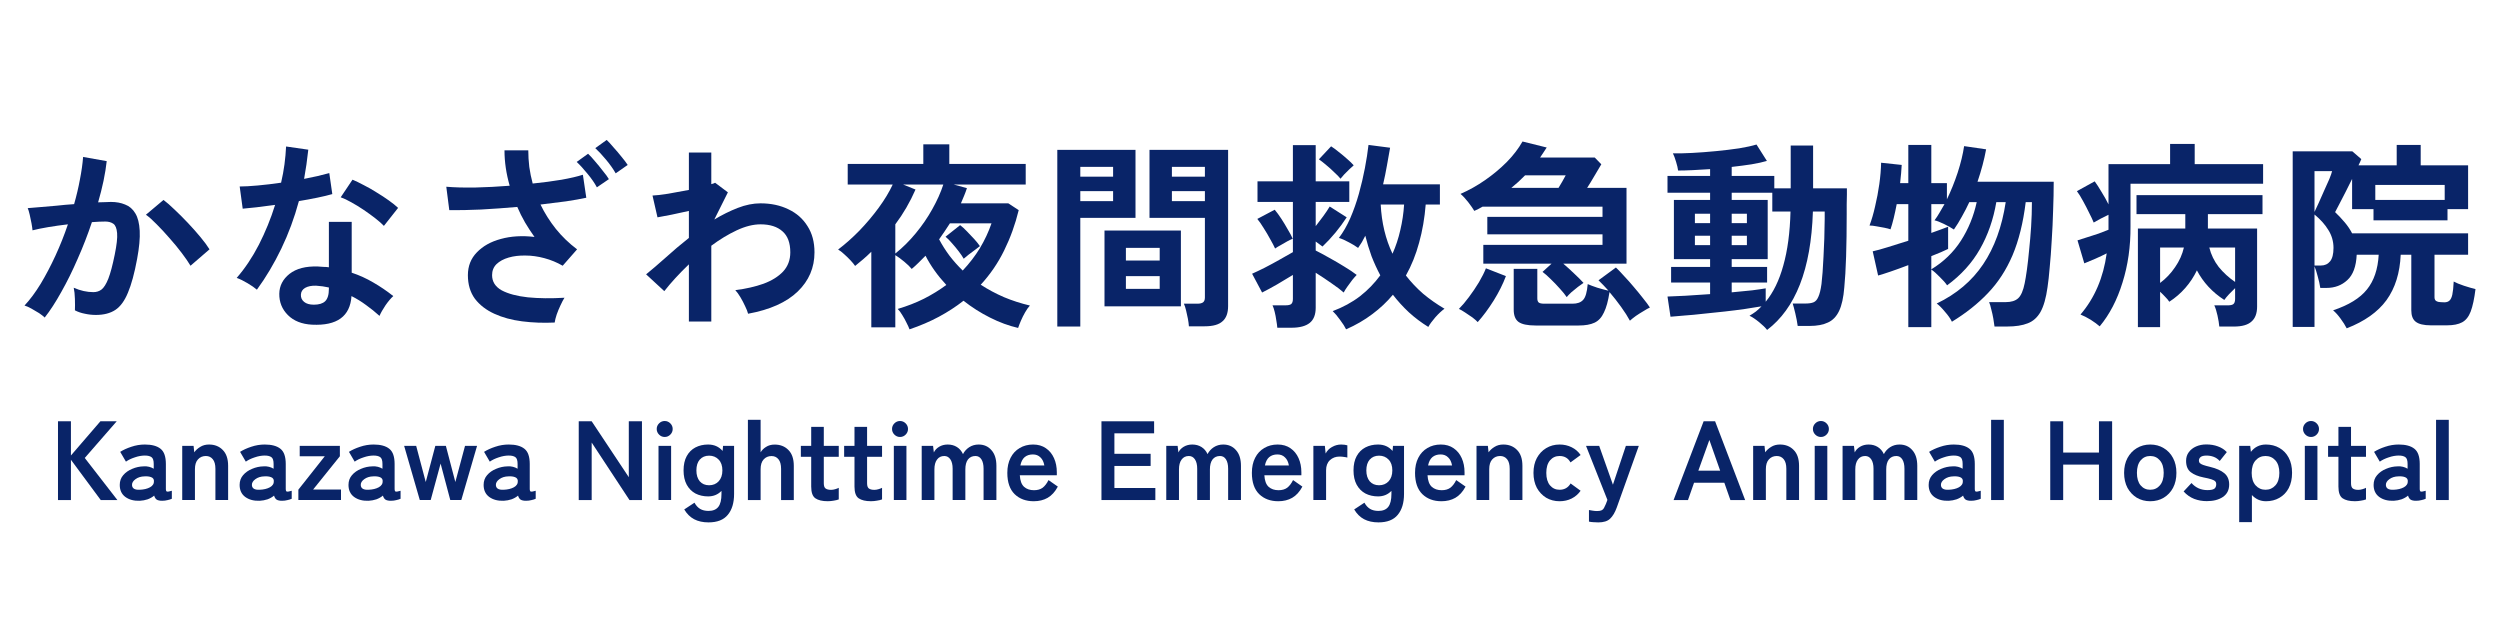<svg width="200" height="50" viewBox="0 0 200 50" fill="none" xmlns="http://www.w3.org/2000/svg">
<path d="M187.736 26.266C187.619 26.031 187.453 25.77 187.24 25.482C187.037 25.204 186.84 24.986 186.648 24.826C187.896 24.41 188.797 23.855 189.352 23.162C189.917 22.468 190.232 21.54 190.296 20.378H188.536C188.493 21.316 188.243 21.994 187.784 22.41C187.336 22.826 186.781 23.034 186.12 23.034H185.624C185.581 22.746 185.512 22.436 185.416 22.106C185.331 21.775 185.245 21.508 185.16 21.306V26.154H183.416V12.106H188.184L188.904 12.73C188.872 12.794 188.84 12.868 188.808 12.954C188.776 13.028 188.733 13.119 188.68 13.226H191.736V11.594H193.656V13.226H197.448V16.73H195.8V17.626H189.88V16.73H188.168V14.314C187.997 14.655 187.821 15.007 187.64 15.37C187.459 15.722 187.293 16.042 187.144 16.33C186.995 16.607 186.883 16.82 186.808 16.97C187.085 17.236 187.341 17.508 187.576 17.786C187.811 18.063 188.008 18.356 188.168 18.666H197.448V20.378H194.76V23.786C194.76 23.967 194.835 24.079 194.984 24.122C195.005 24.143 195.085 24.159 195.224 24.17C195.373 24.18 195.48 24.186 195.544 24.186C195.715 24.186 195.848 24.143 195.944 24.058C196.051 23.972 196.131 23.812 196.184 23.578C196.237 23.332 196.275 22.98 196.296 22.522C196.488 22.628 196.76 22.74 197.112 22.858C197.475 22.975 197.784 23.066 198.04 23.13C197.944 23.898 197.816 24.495 197.656 24.922C197.496 25.338 197.267 25.626 196.968 25.786C196.669 25.946 196.269 26.026 195.768 26.026H194.456C193.901 26.026 193.501 25.93 193.256 25.738C193.021 25.556 192.904 25.252 192.904 24.826V20.378H192.056C191.992 21.839 191.613 23.05 190.92 24.01C190.227 24.959 189.165 25.711 187.736 26.266ZM190.024 15.994H195.576V14.794H190.024V15.994ZM185.16 21.242H185.672C185.981 21.242 186.227 21.13 186.408 20.906C186.589 20.682 186.68 20.324 186.68 19.834C186.68 19.311 186.541 18.831 186.264 18.394C185.997 17.956 185.629 17.546 185.16 17.162V21.242ZM185.16 16.954C185.245 16.772 185.357 16.532 185.496 16.234C185.635 15.924 185.779 15.599 185.928 15.258C186.088 14.916 186.227 14.607 186.344 14.33C186.461 14.042 186.536 13.828 186.568 13.69H185.16V16.954Z" fill="#092468"/>
<path d="M171.032 26.172V18.284H174.824V17.132H170.92V15.612H181V17.132H176.632V18.284H180.568V24.524C180.568 25.068 180.419 25.468 180.12 25.724C179.832 25.99 179.363 26.124 178.712 26.124H177.544C177.523 25.878 177.475 25.585 177.4 25.244C177.326 24.902 177.24 24.63 177.144 24.428H178.216C178.43 24.428 178.579 24.396 178.664 24.332C178.76 24.257 178.808 24.118 178.808 23.916V23.052C178.659 23.19 178.499 23.35 178.328 23.532C178.158 23.713 178.03 23.868 177.944 23.996C176.984 23.377 176.254 22.588 175.752 21.628C175.507 22.14 175.198 22.609 174.824 23.036C174.451 23.462 174.024 23.83 173.544 24.14C173.47 24.022 173.363 23.894 173.224 23.756C173.086 23.606 172.947 23.468 172.808 23.34V26.172H171.032ZM167.976 26.108C167.795 25.948 167.555 25.772 167.256 25.58C166.958 25.398 166.686 25.26 166.44 25.164C167.571 23.841 168.27 22.209 168.536 20.268C168.27 20.406 167.966 20.55 167.624 20.7C167.283 20.849 166.99 20.972 166.744 21.068L166.2 19.228C166.392 19.164 166.643 19.084 166.952 18.988C167.262 18.892 167.576 18.79 167.896 18.684C168.216 18.566 168.478 18.465 168.68 18.38V17.18C168.478 17.276 168.264 17.382 168.04 17.5C167.816 17.617 167.635 17.718 167.496 17.804C167.411 17.59 167.288 17.329 167.128 17.02C166.979 16.71 166.819 16.401 166.648 16.092C166.478 15.772 166.312 15.505 166.152 15.292L167.576 14.508C167.726 14.71 167.902 14.982 168.104 15.324C168.318 15.665 168.51 16.006 168.68 16.348V13.132H173.608V11.516H175.576V13.132H181.048V14.7H170.44V18.108C170.451 19.718 170.238 21.217 169.8 22.604C169.374 23.99 168.766 25.158 167.976 26.108ZM178.808 22.556V19.804H176.744C176.883 20.369 177.134 20.886 177.496 21.356C177.87 21.814 178.307 22.214 178.808 22.556ZM172.808 22.636C173.278 22.284 173.678 21.862 174.008 21.372C174.35 20.881 174.584 20.358 174.712 19.804H172.808V22.636Z" fill="#092468"/>
<path d="M152.665 26.17V21.21C152.163 21.402 151.694 21.572 151.257 21.722C150.819 21.871 150.483 21.978 150.249 22.042L149.817 20.106C150.115 20.042 150.521 19.93 151.033 19.77C151.555 19.61 152.099 19.439 152.665 19.258V16.33H151.737C151.662 16.724 151.582 17.098 151.497 17.45C151.411 17.802 151.326 18.1 151.241 18.346C151.123 18.303 150.958 18.26 150.745 18.218C150.542 18.175 150.334 18.138 150.121 18.106C149.907 18.063 149.721 18.042 149.561 18.042C149.731 17.594 149.881 17.082 150.009 16.506C150.147 15.93 150.259 15.338 150.345 14.73C150.43 14.122 150.478 13.551 150.489 13.018L152.137 13.194C152.126 13.386 152.11 13.61 152.089 13.866C152.067 14.111 152.041 14.372 152.009 14.65H152.665V11.594H154.505V14.65H155.753V15.946C156.083 15.263 156.371 14.548 156.617 13.802C156.862 13.044 157.033 12.34 157.129 11.69L158.889 11.946C158.739 12.767 158.51 13.631 158.201 14.538H164.297C164.297 15.263 164.281 16.031 164.249 16.842C164.227 17.652 164.19 18.452 164.137 19.242C164.094 20.02 164.041 20.735 163.977 21.386C163.923 22.036 163.865 22.57 163.801 22.986C163.683 23.839 163.497 24.495 163.241 24.954C162.985 25.402 162.643 25.706 162.217 25.866C161.79 26.036 161.241 26.122 160.569 26.122H159.561C159.539 25.94 159.507 25.727 159.465 25.482C159.422 25.236 159.369 24.996 159.305 24.762C159.251 24.516 159.193 24.319 159.129 24.17H160.457C160.894 24.17 161.225 24.068 161.449 23.866C161.683 23.652 161.859 23.247 161.977 22.65C162.03 22.394 162.089 22.036 162.153 21.578C162.217 21.119 162.275 20.596 162.329 20.01C162.393 19.412 162.446 18.788 162.489 18.138C162.531 17.476 162.553 16.82 162.553 16.17H162.057C161.854 17.823 161.502 19.242 161.001 20.426C160.499 21.599 159.843 22.607 159.033 23.45C158.233 24.292 157.273 25.055 156.153 25.738C156.035 25.492 155.849 25.226 155.593 24.938C155.347 24.639 155.129 24.42 154.937 24.282C156.515 23.524 157.753 22.479 158.649 21.146C159.555 19.802 160.158 18.143 160.457 16.17H159.705C159.47 17.556 159.033 18.81 158.393 19.93C157.763 21.039 156.889 22.004 155.769 22.826C155.63 22.623 155.433 22.399 155.177 22.154C154.931 21.898 154.707 21.7 154.505 21.562V26.17H152.665ZM154.505 21.546C155.486 20.948 156.275 20.186 156.873 19.258C157.47 18.33 157.891 17.3 158.137 16.17H157.545C157.363 16.564 157.166 16.948 156.953 17.322C156.75 17.695 156.537 18.042 156.313 18.362C156.089 18.212 155.822 18.063 155.513 17.914C155.203 17.764 154.953 17.668 154.761 17.626C154.899 17.444 155.033 17.242 155.161 17.018C155.299 16.794 155.433 16.564 155.561 16.33H154.505V18.634C154.803 18.527 155.07 18.431 155.305 18.346C155.539 18.26 155.721 18.191 155.849 18.138V19.914C155.529 20.074 155.081 20.266 154.505 20.49V21.546Z" fill="#092468"/>
<path d="M141.368 26.395C141.23 26.213 141.016 26.005 140.728 25.77C140.44 25.536 140.184 25.365 139.96 25.259C140.142 25.152 140.312 25.04 140.472 24.922C140.632 24.794 140.782 24.656 140.92 24.506C140.558 24.57 140.12 24.64 139.608 24.715C139.096 24.789 138.552 24.858 137.976 24.922C137.4 24.986 136.835 25.045 136.28 25.099C135.726 25.163 135.219 25.21 134.76 25.242C134.302 25.285 133.928 25.317 133.64 25.338L133.4 23.723C133.752 23.712 134.232 23.691 134.84 23.659C135.459 23.616 136.115 23.573 136.808 23.53V22.602H133.688V21.355H136.808V20.73H133.912V15.995H136.808V15.418H133.4V14.075H136.808V13.53C136.328 13.562 135.864 13.589 135.416 13.611C134.979 13.632 134.59 13.643 134.248 13.643C134.227 13.461 134.174 13.232 134.088 12.954C134.003 12.666 133.918 12.437 133.832 12.267C134.248 12.277 134.76 12.267 135.368 12.235C135.976 12.203 136.611 12.155 137.272 12.091C137.934 12.027 138.552 11.952 139.128 11.867C139.704 11.771 140.168 11.669 140.52 11.562L141.352 12.874C141.032 12.97 140.622 13.061 140.12 13.146C139.63 13.221 139.102 13.29 138.536 13.354V14.075H141.944V15.066H143.256V11.643H145.048V15.066H147.752C147.752 15.152 147.752 15.317 147.752 15.562C147.752 15.808 147.747 16.075 147.736 16.363C147.736 16.651 147.736 16.907 147.736 17.131C147.736 18.389 147.72 19.52 147.688 20.523C147.656 21.525 147.608 22.346 147.544 22.986C147.48 23.797 147.342 24.427 147.128 24.875C146.915 25.323 146.616 25.632 146.232 25.802C145.848 25.984 145.363 26.075 144.776 26.075H143.816C143.774 25.765 143.71 25.429 143.624 25.067C143.539 24.715 143.47 24.453 143.416 24.282H144.44C144.707 24.282 144.92 24.25 145.08 24.186C145.24 24.122 145.368 23.979 145.464 23.755C145.571 23.53 145.656 23.184 145.72 22.715C145.784 22.181 145.838 21.456 145.88 20.538C145.934 19.61 145.966 18.602 145.976 17.515V16.922H145.032C144.958 19.237 144.611 21.184 143.992 22.762C143.374 24.331 142.499 25.541 141.368 26.395ZM141.256 24.139C141.864 23.402 142.334 22.437 142.664 21.242C143.006 20.037 143.198 18.597 143.24 16.922H141.784V15.418H138.536V15.995H141.416V20.73H138.536V21.355H141.368V22.602H138.536V23.387C139.134 23.333 139.678 23.28 140.168 23.227C140.659 23.163 141.022 23.109 141.256 23.067V24.139ZM135.592 19.61H136.808V18.858H135.592V19.61ZM138.536 19.61H139.752V18.858H138.536V19.61ZM135.592 17.851H136.808V17.099H135.592V17.851ZM138.536 17.851H139.752V17.099H138.536V17.851Z" fill="#092468"/>
<path d="M125.337 23.768C125.209 23.576 125.028 23.352 124.793 23.096C124.558 22.83 124.313 22.574 124.057 22.328C123.812 22.083 123.593 21.891 123.401 21.752L124.121 21.096H118.665V19.592H128.201V18.744H118.985V17.352H128.201V16.536H118.601C118.494 16.59 118.388 16.648 118.281 16.712C118.174 16.766 118.062 16.819 117.945 16.872C117.838 16.691 117.678 16.462 117.465 16.184C117.252 15.907 117.044 15.683 116.841 15.512C117.524 15.214 118.18 14.846 118.809 14.408C119.438 13.971 120.014 13.491 120.537 12.968C121.06 12.435 121.481 11.886 121.801 11.32L123.737 11.8C123.652 11.939 123.561 12.078 123.465 12.216C123.38 12.344 123.294 12.472 123.209 12.6H127.577L128.105 13.144C127.945 13.422 127.758 13.736 127.545 14.088C127.342 14.44 127.15 14.755 126.969 15.032H130.121V21.096H125.065C125.342 21.331 125.63 21.592 125.929 21.88C126.238 22.168 126.489 22.419 126.681 22.632C126.564 22.707 126.414 22.814 126.233 22.952C126.052 23.091 125.876 23.235 125.705 23.384C125.545 23.534 125.422 23.662 125.337 23.768ZM122.841 26.04C122.201 26.04 121.748 25.944 121.481 25.752C121.225 25.56 121.097 25.235 121.097 24.776V21.512H122.985V23.864C122.985 24.024 123.022 24.136 123.097 24.2C123.172 24.264 123.326 24.296 123.561 24.296H125.801C126.185 24.296 126.468 24.195 126.649 23.992C126.841 23.79 126.964 23.368 127.017 22.728C127.209 22.814 127.465 22.91 127.785 23.016C128.105 23.112 128.404 23.192 128.681 23.256C128.542 23.096 128.404 22.947 128.265 22.808C128.126 22.659 127.998 22.531 127.881 22.424L129.273 21.4C129.476 21.592 129.7 21.827 129.945 22.104C130.201 22.371 130.457 22.659 130.713 22.968C130.969 23.267 131.209 23.56 131.433 23.848C131.668 24.136 131.854 24.387 131.993 24.6C131.854 24.664 131.684 24.76 131.481 24.888C131.278 25.006 131.076 25.134 130.873 25.272C130.681 25.411 130.521 25.539 130.393 25.656C130.222 25.336 129.988 24.968 129.689 24.552C129.39 24.136 129.081 23.742 128.761 23.368C128.654 24.072 128.505 24.616 128.313 25C128.132 25.395 127.881 25.667 127.561 25.816C127.241 25.966 126.82 26.04 126.297 26.04H122.841ZM118.217 25.768C118.132 25.672 117.993 25.55 117.801 25.4C117.609 25.262 117.412 25.128 117.209 25C117.017 24.872 116.852 24.776 116.713 24.712C116.969 24.456 117.236 24.142 117.513 23.768C117.801 23.384 118.068 22.99 118.313 22.584C118.558 22.168 118.745 21.795 118.873 21.464L120.473 22.088C120.238 22.718 119.913 23.368 119.497 24.04C119.081 24.702 118.654 25.278 118.217 25.768ZM120.905 15.032H124.681C124.777 14.872 124.878 14.702 124.985 14.52C125.092 14.328 125.182 14.163 125.257 14.024H122.009C121.657 14.387 121.289 14.723 120.905 15.032Z" fill="#092468"/>
<path d="M107.688 26.346C107.592 26.143 107.432 25.892 107.208 25.594C106.995 25.295 106.797 25.06 106.616 24.89C107.437 24.58 108.163 24.186 108.792 23.706C109.421 23.215 109.965 22.655 110.424 22.026C110.157 21.524 109.923 21.012 109.72 20.49C109.528 19.956 109.363 19.412 109.224 18.858C109.139 19.028 109.048 19.199 108.952 19.37C108.856 19.53 108.755 19.684 108.648 19.834C108.445 19.684 108.2 19.535 107.912 19.386C107.624 19.226 107.357 19.108 107.112 19.034C107.453 18.586 107.757 18.058 108.024 17.45C108.291 16.831 108.52 16.18 108.712 15.498C108.904 14.804 109.064 14.122 109.192 13.45C109.32 12.778 109.416 12.159 109.48 11.594L111.208 11.818C111.133 12.276 111.048 12.756 110.952 13.258C110.867 13.748 110.765 14.244 110.648 14.746H115.192V16.362H114.056C113.971 17.439 113.795 18.458 113.528 19.418C113.272 20.367 112.92 21.242 112.472 22.042C112.877 22.564 113.336 23.05 113.848 23.498C114.371 23.935 114.941 24.335 115.56 24.698C115.325 24.868 115.08 25.098 114.824 25.386C114.568 25.684 114.381 25.94 114.264 26.154C113.709 25.812 113.192 25.423 112.712 24.986C112.243 24.548 111.816 24.079 111.432 23.578C110.952 24.154 110.403 24.671 109.784 25.13C109.165 25.599 108.467 26.004 107.688 26.346ZM102.184 26.218C102.173 26.058 102.147 25.86 102.104 25.626C102.072 25.391 102.029 25.167 101.976 24.954C101.923 24.73 101.864 24.554 101.8 24.426H102.84C103.053 24.426 103.203 24.394 103.288 24.33C103.384 24.255 103.432 24.116 103.432 23.914V21.994C103.037 22.239 102.611 22.495 102.152 22.762C101.704 23.018 101.309 23.231 100.968 23.402L100.168 21.898C100.456 21.77 100.792 21.61 101.176 21.418C101.571 21.215 101.965 21.002 102.36 20.778C102.765 20.554 103.123 20.351 103.432 20.17V16.154H100.6V14.506H103.432V11.61H105.256V14.506H107.944V16.154H105.256V18.09C105.459 17.834 105.661 17.567 105.864 17.29C106.067 17.012 106.237 16.756 106.376 16.522L107.736 17.386C107.181 18.239 106.536 19.018 105.8 19.722L105.256 19.322V20.042C105.555 20.191 105.912 20.383 106.328 20.618C106.755 20.852 107.165 21.092 107.56 21.338C107.965 21.583 108.291 21.802 108.536 21.994C108.451 22.079 108.333 22.212 108.184 22.394C108.045 22.575 107.912 22.756 107.784 22.938C107.656 23.119 107.56 23.274 107.496 23.402C107.272 23.199 106.941 22.948 106.504 22.65C106.077 22.351 105.661 22.074 105.256 21.818V24.618C105.256 25.172 105.096 25.578 104.776 25.834C104.456 26.09 103.971 26.218 103.32 26.218H102.184ZM111.4 20.298C111.667 19.7 111.875 19.071 112.024 18.41C112.184 17.738 112.285 17.055 112.328 16.362H110.456C110.531 17.823 110.845 19.135 111.4 20.298ZM102.008 19.882C101.923 19.69 101.795 19.444 101.624 19.146C101.464 18.847 101.288 18.548 101.096 18.25C100.915 17.951 100.744 17.706 100.584 17.514L101.976 16.778C102.147 16.98 102.323 17.22 102.504 17.498C102.685 17.775 102.856 18.058 103.016 18.346C103.187 18.623 103.32 18.874 103.416 19.098C103.309 19.14 103.165 19.21 102.984 19.306C102.813 19.402 102.637 19.503 102.456 19.61C102.275 19.706 102.125 19.796 102.008 19.882ZM107.24 14.298C107.133 14.159 106.973 13.994 106.76 13.802C106.557 13.599 106.339 13.402 106.104 13.21C105.88 13.018 105.683 12.863 105.512 12.746L106.488 11.706C106.659 11.812 106.861 11.962 107.096 12.154C107.331 12.335 107.555 12.522 107.768 12.714C107.992 12.906 108.168 13.076 108.296 13.226C108.211 13.3 108.093 13.407 107.944 13.546C107.805 13.684 107.667 13.823 107.528 13.962C107.4 14.1 107.304 14.212 107.24 14.298Z" fill="#092468"/>
<path d="M95.112 26.104C95.101 25.933 95.075 25.731 95.032 25.496C94.989 25.272 94.941 25.053 94.888 24.84C94.835 24.616 94.776 24.435 94.712 24.296H95.784C95.997 24.296 96.152 24.259 96.248 24.184C96.344 24.11 96.392 23.982 96.392 23.8V17.432H91.96V11.992H98.248V24.488C98.248 25.043 98.099 25.448 97.8 25.704C97.512 25.971 97.037 26.104 96.376 26.104H95.112ZM84.584 26.12V11.992H90.84V17.432H86.424V26.12H84.584ZM88.36 24.504V18.44H94.472V24.504H88.36ZM90.072 23.112H92.776V22.088H90.072V23.112ZM90.072 20.84H92.776V19.832H90.072V20.84ZM93.752 16.088H96.392V15.288H93.752V16.088ZM86.424 16.088H89.048V15.288H86.424V16.088ZM93.752 14.136H96.392V13.352H93.752V14.136ZM86.424 14.136H89.048V13.352H86.424V14.136Z" fill="#092468"/>
<path d="M72.761 26.347C72.707 26.198 72.627 26.021 72.521 25.819C72.425 25.616 72.313 25.413 72.185 25.211C72.067 25.008 71.945 24.843 71.817 24.715C72.574 24.491 73.273 24.219 73.913 23.899C74.564 23.568 75.161 23.2 75.705 22.795C75.011 22.048 74.457 21.27 74.041 20.459C73.859 20.651 73.673 20.837 73.481 21.019C73.299 21.2 73.118 21.366 72.937 21.515C72.798 21.344 72.601 21.152 72.345 20.939C72.089 20.726 71.849 20.549 71.625 20.411V26.187H69.705V20.139C69.502 20.341 69.289 20.539 69.065 20.731C68.852 20.912 68.633 21.093 68.409 21.275C68.323 21.147 68.201 20.997 68.041 20.827C67.881 20.656 67.71 20.491 67.529 20.331C67.358 20.171 67.198 20.048 67.049 19.963C67.614 19.536 68.18 19.035 68.745 18.459C69.31 17.872 69.828 17.259 70.297 16.619C70.766 15.979 71.139 15.36 71.417 14.763H67.817V13.115H73.865V11.547H75.945V13.115H82.057V14.763H76.297L77.353 15.051C77.289 15.254 77.214 15.456 77.129 15.659C77.043 15.851 76.958 16.053 76.873 16.267H80.665L81.497 16.811C81.219 17.952 80.83 19.029 80.329 20.043C79.838 21.046 79.214 21.957 78.457 22.779C79.033 23.152 79.651 23.483 80.313 23.771C80.974 24.048 81.668 24.272 82.393 24.443C82.265 24.581 82.137 24.763 82.009 24.987C81.881 25.211 81.769 25.435 81.673 25.659C81.577 25.883 81.502 26.075 81.449 26.235C80.702 26.064 79.95 25.787 79.193 25.403C78.446 25.029 77.742 24.581 77.081 24.059C76.484 24.528 75.828 24.955 75.113 25.339C74.398 25.723 73.614 26.059 72.761 26.347ZM71.625 20.283C72.212 19.814 72.755 19.275 73.257 18.667C73.769 18.048 74.212 17.403 74.585 16.731C74.969 16.048 75.262 15.392 75.465 14.763H72.249L73.241 15.163C72.803 16.166 72.265 17.093 71.625 17.947V20.283ZM77.017 21.643C77.55 21.078 78.009 20.48 78.393 19.851C78.777 19.211 79.086 18.549 79.321 17.867H75.993C75.854 18.091 75.71 18.309 75.561 18.523C75.422 18.736 75.278 18.944 75.129 19.147C75.374 19.605 75.651 20.043 75.961 20.459C76.281 20.875 76.633 21.27 77.017 21.643ZM77.097 20.699C77.001 20.528 76.868 20.331 76.697 20.107C76.526 19.883 76.345 19.664 76.153 19.451C75.972 19.238 75.801 19.067 75.641 18.939L76.809 18.011C76.969 18.128 77.15 18.294 77.353 18.507C77.555 18.709 77.753 18.918 77.945 19.131C78.137 19.344 78.286 19.531 78.393 19.691C78.297 19.765 78.163 19.867 77.993 19.995C77.822 20.123 77.651 20.251 77.481 20.379C77.321 20.507 77.193 20.613 77.097 20.699Z" fill="#092468"/>
<path d="M55.111 25.723V21.147C54.333 21.894 53.677 22.608 53.144 23.291L51.688 21.947C52.136 21.584 52.653 21.142 53.239 20.619C53.826 20.086 54.45 19.558 55.111 19.035V16.875C54.632 16.982 54.162 17.083 53.703 17.179C53.245 17.265 52.877 17.334 52.599 17.387L52.2 15.643C52.487 15.633 52.904 15.585 53.447 15.499C54.002 15.403 54.557 15.302 55.111 15.195V12.203H56.904V14.731C57.042 14.699 57.144 14.662 57.208 14.619L58.231 15.387L57.144 17.563C57.762 17.19 58.386 16.881 59.016 16.635C59.645 16.39 60.253 16.267 60.84 16.267C61.682 16.267 62.429 16.427 63.08 16.747C63.73 17.056 64.237 17.505 64.6 18.091C64.973 18.667 65.159 19.366 65.159 20.187C65.159 21.414 64.712 22.459 63.816 23.323C62.919 24.187 61.597 24.779 59.847 25.099C59.805 24.928 59.725 24.726 59.608 24.491C59.501 24.256 59.378 24.022 59.239 23.787C59.101 23.552 58.962 23.36 58.824 23.211C59.666 23.105 60.418 22.934 61.08 22.699C61.741 22.454 62.264 22.128 62.648 21.723C63.032 21.307 63.224 20.795 63.224 20.187C63.224 19.43 63.016 18.87 62.599 18.507C62.184 18.134 61.597 17.947 60.84 17.947C60.253 17.947 59.618 18.107 58.935 18.427C58.253 18.747 57.575 19.158 56.904 19.659V25.723H55.111Z" fill="#092468"/>
<path d="M44.375 25.803C43.468 25.846 42.599 25.814 41.767 25.707C40.935 25.601 40.194 25.398 39.543 25.099C38.892 24.801 38.375 24.401 37.991 23.899C37.618 23.387 37.431 22.758 37.431 22.011C37.431 21.286 37.671 20.678 38.151 20.187C38.631 19.686 39.271 19.329 40.071 19.115C40.882 18.891 41.778 18.838 42.759 18.955C42.492 18.582 42.242 18.198 42.007 17.803C41.773 17.398 41.565 16.982 41.383 16.555C40.402 16.641 39.431 16.71 38.471 16.763C37.511 16.806 36.669 16.822 35.943 16.811L35.703 14.939C36.333 14.993 37.095 15.014 37.991 15.003C38.887 14.982 39.815 14.934 40.775 14.859C40.498 13.899 40.359 12.955 40.359 12.027H42.263C42.263 12.465 42.29 12.907 42.343 13.355C42.407 13.803 42.498 14.246 42.615 14.683C43.447 14.598 44.215 14.497 44.919 14.379C45.634 14.251 46.205 14.118 46.631 13.979L46.903 15.819C46.466 15.915 45.927 16.011 45.287 16.107C44.658 16.193 43.975 16.278 43.239 16.363C43.57 17.046 43.98 17.697 44.471 18.315C44.962 18.923 45.527 19.467 46.167 19.947L45.015 21.259C44.556 20.993 44.066 20.79 43.543 20.651C43.031 20.513 42.53 20.443 42.039 20.443C41.548 20.433 41.1 20.486 40.695 20.603C40.29 20.721 39.965 20.897 39.719 21.131C39.484 21.366 39.367 21.659 39.367 22.011C39.367 22.534 39.623 22.939 40.135 23.227C40.658 23.505 41.356 23.691 42.231 23.787C43.117 23.873 44.093 23.883 45.159 23.819C45.063 23.969 44.956 24.171 44.839 24.427C44.722 24.673 44.62 24.918 44.535 25.163C44.45 25.419 44.397 25.633 44.375 25.803ZM49.255 13.867C49.063 13.526 48.807 13.163 48.487 12.779C48.167 12.395 47.879 12.086 47.623 11.851L48.535 11.195C48.684 11.334 48.866 11.531 49.079 11.787C49.303 12.033 49.517 12.283 49.719 12.539C49.932 12.795 50.098 13.014 50.215 13.195L49.255 13.867ZM47.751 14.987C47.57 14.646 47.319 14.283 46.999 13.899C46.679 13.505 46.391 13.19 46.135 12.955L47.047 12.299C47.197 12.438 47.378 12.635 47.591 12.891C47.815 13.147 48.029 13.409 48.231 13.675C48.444 13.931 48.605 14.15 48.711 14.331L47.751 14.987Z" fill="#092468"/>
<path d="M24.968 25.975C24.146 25.932 23.501 25.676 23.032 25.207C22.562 24.737 22.333 24.167 22.343 23.495C22.354 22.865 22.626 22.337 23.16 21.911C23.703 21.484 24.461 21.287 25.431 21.319C25.581 21.329 25.73 21.34 25.88 21.351C26.029 21.351 26.173 21.361 26.311 21.383V17.751H28.136V21.815C28.744 22.017 29.32 22.279 29.863 22.599C30.418 22.919 30.951 23.281 31.463 23.687C31.271 23.857 31.064 24.103 30.84 24.423C30.626 24.743 30.466 25.025 30.36 25.271C30.018 24.961 29.661 24.673 29.288 24.407C28.914 24.129 28.525 23.889 28.119 23.687C28.013 25.308 26.962 26.071 24.968 25.975ZM20.552 23.175C20.381 23.025 20.136 22.855 19.816 22.663C19.495 22.471 19.202 22.327 18.936 22.231C19.597 21.473 20.189 20.588 20.712 19.575C21.234 18.551 21.666 17.489 22.008 16.391C21.474 16.465 20.978 16.529 20.52 16.583C20.061 16.636 19.693 16.673 19.416 16.695L19.175 14.919C19.549 14.919 20.029 14.892 20.616 14.839C21.213 14.785 21.837 14.711 22.488 14.615C22.605 14.113 22.695 13.623 22.759 13.143C22.823 12.652 22.866 12.177 22.887 11.719L24.663 11.975C24.578 12.775 24.466 13.553 24.328 14.311C24.701 14.236 25.058 14.161 25.399 14.087C25.752 14.001 26.066 13.921 26.343 13.847L26.584 15.527C26.253 15.623 25.853 15.719 25.384 15.815C24.925 15.911 24.434 16.001 23.912 16.087C23.549 17.431 23.079 18.7 22.503 19.895C21.927 21.089 21.277 22.183 20.552 23.175ZM30.712 18.071C30.541 17.889 30.311 17.687 30.023 17.463C29.735 17.239 29.426 17.015 29.096 16.791C28.765 16.567 28.434 16.364 28.104 16.183C27.784 16.001 27.501 15.868 27.256 15.783L28.2 14.375C28.456 14.481 28.754 14.625 29.096 14.807C29.437 14.977 29.784 15.175 30.136 15.399C30.488 15.612 30.813 15.825 31.111 16.039C31.41 16.252 31.655 16.449 31.848 16.631L30.712 18.071ZM25.111 24.375C25.517 24.375 25.816 24.284 26.008 24.103C26.21 23.911 26.311 23.58 26.311 23.111V22.999C25.981 22.924 25.64 22.876 25.288 22.855C24.925 22.844 24.631 22.903 24.407 23.031C24.194 23.159 24.082 23.34 24.072 23.575C24.061 23.809 24.146 24.001 24.328 24.151C24.509 24.3 24.77 24.375 25.111 24.375Z" fill="#092468"/>
<path d="M3.577 25.403C3.481 25.307 3.332 25.189 3.129 25.051C2.926 24.923 2.718 24.8 2.505 24.683C2.292 24.565 2.11 24.485 1.961 24.443C2.409 23.963 2.841 23.381 3.257 22.699C3.673 22.005 4.068 21.253 4.441 20.443C4.814 19.632 5.145 18.8 5.433 17.947C4.889 18.011 4.361 18.085 3.849 18.171C3.348 18.256 2.932 18.341 2.601 18.427C2.59 18.288 2.564 18.101 2.521 17.867C2.478 17.632 2.43 17.403 2.377 17.179C2.324 16.944 2.27 16.768 2.217 16.651C2.462 16.629 2.782 16.603 3.177 16.571C3.572 16.539 4.009 16.501 4.489 16.459C4.969 16.405 5.449 16.363 5.929 16.331C6.121 15.659 6.276 15.003 6.393 14.363C6.521 13.712 6.606 13.109 6.649 12.555L8.537 12.891C8.484 13.381 8.398 13.909 8.281 14.475C8.164 15.029 8.02 15.6 7.849 16.187C8.062 16.176 8.254 16.171 8.425 16.171C8.596 16.16 8.745 16.155 8.873 16.155C9.3 16.155 9.678 16.224 10.009 16.363C10.35 16.491 10.622 16.725 10.825 17.067C11.028 17.397 11.145 17.861 11.177 18.459C11.209 19.045 11.14 19.797 10.969 20.715C10.756 21.867 10.51 22.768 10.233 23.419C9.966 24.069 9.63 24.528 9.225 24.795C8.82 25.061 8.302 25.195 7.673 25.195C7.374 25.195 7.081 25.163 6.793 25.099C6.505 25.045 6.238 24.955 5.993 24.827C6.004 24.581 6.004 24.277 5.993 23.915C5.982 23.552 5.95 23.253 5.897 23.019C6.43 23.253 6.953 23.371 7.465 23.371C7.721 23.371 7.94 23.301 8.121 23.163C8.313 23.013 8.494 22.725 8.665 22.299C8.836 21.861 9.006 21.221 9.177 20.379C9.337 19.6 9.401 19.024 9.369 18.651C9.337 18.267 9.236 18.016 9.065 17.899C8.894 17.781 8.681 17.723 8.425 17.723C8.126 17.723 7.769 17.739 7.353 17.771C7.022 18.763 6.644 19.739 6.217 20.699C5.801 21.659 5.364 22.544 4.905 23.355C4.457 24.165 4.014 24.848 3.577 25.403ZM15.241 21.259C15.07 20.971 14.836 20.629 14.537 20.235C14.238 19.84 13.913 19.445 13.561 19.051C13.209 18.645 12.868 18.277 12.537 17.947C12.206 17.605 11.918 17.349 11.673 17.179L13.081 15.995C13.337 16.187 13.636 16.448 13.977 16.779C14.318 17.099 14.67 17.451 15.033 17.835C15.396 18.219 15.732 18.597 16.041 18.971C16.35 19.344 16.59 19.669 16.761 19.947L15.241 21.259Z" fill="#092468"/>
<path d="M194.885 40.003V33.586H195.902V40.003H194.885Z" fill="#092468"/>
<path d="M191.5 40.062C191.032 40.081 190.645 39.978 190.339 39.757C190.039 39.535 189.889 39.214 189.889 38.794C189.889 38.487 189.982 38.227 190.168 38.011C190.354 37.794 190.594 37.627 190.888 37.507C191.182 37.38 191.485 37.315 191.797 37.309C191.953 37.297 192.1 37.309 192.238 37.344C192.376 37.38 192.499 37.431 192.607 37.498V37.12C192.607 36.837 192.547 36.654 192.427 36.571C192.307 36.486 192.13 36.444 191.896 36.444C191.644 36.444 191.377 36.492 191.095 36.589C190.819 36.678 190.582 36.792 190.384 36.931L189.925 36.148C190.171 35.992 190.468 35.856 190.816 35.742C191.164 35.623 191.524 35.562 191.896 35.562C192.454 35.562 192.874 35.676 193.156 35.904C193.438 36.127 193.579 36.532 193.579 37.12V39.108C193.579 39.234 193.606 39.306 193.66 39.325C193.72 39.343 193.852 39.322 194.056 39.261V39.901C193.966 39.943 193.852 39.978 193.714 40.008C193.582 40.044 193.438 40.062 193.282 40.062C193.096 40.062 192.952 40.032 192.85 39.972C192.754 39.907 192.685 39.798 192.643 39.648C192.493 39.775 192.319 39.873 192.121 39.946C191.923 40.011 191.716 40.05 191.5 40.062ZM191.482 39.181C191.818 39.169 192.094 39.102 192.31 38.983C192.532 38.862 192.637 38.691 192.625 38.469C192.619 38.325 192.544 38.227 192.4 38.172C192.262 38.118 192.088 38.097 191.878 38.109C191.584 38.115 191.341 38.191 191.149 38.334C190.957 38.472 190.864 38.629 190.87 38.803C190.882 39.072 191.086 39.199 191.482 39.181Z" fill="#092468"/>
<path d="M188.388 40.097C187.962 40.097 187.635 40.019 187.407 39.863C187.185 39.707 187.074 39.395 187.074 38.927V36.542H186.246V35.669H187.074V34.148H188.082V35.669H189.279V36.542H188.082V38.666C188.082 38.87 188.13 39.008 188.226 39.08C188.328 39.152 188.472 39.188 188.658 39.188C188.772 39.188 188.886 39.17 189 39.134C189.12 39.098 189.213 39.062 189.279 39.026V39.953C189.171 39.995 189.036 40.028 188.874 40.052C188.712 40.082 188.55 40.097 188.388 40.097Z" fill="#092468"/>
<path d="M184.386 39.998V35.669H185.394V39.998H184.386ZM184.881 34.958C184.707 34.958 184.557 34.895 184.431 34.769C184.305 34.643 184.242 34.493 184.242 34.319C184.242 34.145 184.305 33.995 184.431 33.869C184.557 33.743 184.707 33.68 184.881 33.68C185.055 33.68 185.205 33.743 185.331 33.869C185.457 33.995 185.52 34.145 185.52 34.319C185.52 34.493 185.457 34.643 185.331 34.769C185.205 34.895 185.055 34.958 184.881 34.958Z" fill="#092468"/>
<path d="M179.135 41.773V35.67H180.017L180.071 36.148C180.377 35.758 180.779 35.562 181.277 35.562C181.679 35.562 182.036 35.653 182.348 35.833C182.666 36.013 182.915 36.273 183.095 36.615C183.275 36.952 183.365 37.356 183.365 37.831C183.365 38.304 183.275 38.712 183.095 39.054C182.915 39.391 182.666 39.648 182.348 39.828C182.036 40.008 181.679 40.099 181.277 40.099C181.055 40.099 180.848 40.056 180.656 39.972C180.464 39.883 180.296 39.76 180.152 39.603V41.773H179.135ZM181.241 39.181C181.559 39.181 181.823 39.063 182.033 38.83C182.243 38.596 182.348 38.263 182.348 37.831C182.348 37.398 182.243 37.066 182.033 36.831C181.823 36.597 181.559 36.48 181.241 36.48C180.923 36.48 180.659 36.597 180.449 36.831C180.239 37.066 180.134 37.398 180.134 37.831C180.134 38.263 180.239 38.596 180.449 38.83C180.659 39.063 180.923 39.181 181.241 39.181Z" fill="#092468"/>
<path d="M176.543 40.091C176.189 40.091 175.853 40.031 175.535 39.911C175.217 39.785 174.935 39.587 174.689 39.317L175.319 38.642C175.655 39.02 176.081 39.209 176.597 39.209C176.843 39.209 177.02 39.176 177.128 39.11C177.242 39.038 177.299 38.909 177.299 38.723C177.299 38.633 177.272 38.561 177.218 38.507C177.164 38.447 177.062 38.393 176.912 38.345C176.768 38.297 176.555 38.246 176.273 38.192C175.853 38.108 175.517 37.97 175.265 37.778C175.013 37.586 174.887 37.283 174.887 36.869C174.887 36.599 174.959 36.368 175.103 36.176C175.247 35.978 175.442 35.825 175.688 35.717C175.934 35.609 176.207 35.555 176.507 35.555C176.843 35.555 177.149 35.606 177.425 35.708C177.701 35.804 177.941 35.957 178.145 36.167L177.578 36.878C177.434 36.722 177.272 36.611 177.092 36.545C176.912 36.479 176.723 36.446 176.525 36.446C176.303 36.446 176.144 36.485 176.048 36.563C175.958 36.641 175.913 36.734 175.913 36.842C175.913 36.92 175.934 36.986 175.976 37.04C176.024 37.094 176.114 37.145 176.246 37.193C176.378 37.241 176.57 37.295 176.822 37.355C177.302 37.469 177.674 37.634 177.938 37.85C178.202 38.066 178.334 38.369 178.334 38.759C178.334 39.197 178.166 39.53 177.83 39.758C177.5 39.98 177.071 40.091 176.543 40.091Z" fill="#092468"/>
<path d="M172.016 40.099C171.62 40.099 171.263 40.005 170.945 39.819C170.633 39.627 170.384 39.364 170.198 39.028C170.018 38.685 169.928 38.286 169.928 37.831C169.928 37.374 170.018 36.978 170.198 36.642C170.384 36.3 170.633 36.036 170.945 35.85C171.263 35.658 171.62 35.562 172.016 35.562C172.424 35.562 172.784 35.658 173.096 35.85C173.414 36.036 173.663 36.3 173.843 36.642C174.023 36.978 174.113 37.374 174.113 37.831C174.113 38.286 174.023 38.685 173.843 39.028C173.663 39.364 173.414 39.627 173.096 39.819C172.784 40.005 172.424 40.099 172.016 40.099ZM172.016 39.181C172.334 39.181 172.592 39.063 172.79 38.83C172.994 38.596 173.096 38.263 173.096 37.831C173.096 37.398 172.994 37.066 172.79 36.831C172.592 36.597 172.334 36.48 172.016 36.48C171.704 36.48 171.449 36.597 171.251 36.831C171.053 37.066 170.954 37.398 170.954 37.831C170.954 38.263 171.053 38.596 171.251 38.83C171.449 39.063 171.704 39.181 172.016 39.181Z" fill="#092468"/>
<path d="M164.02 40.003V33.703H165.055V36.205H167.917V33.703H168.97V40.003H167.917V37.168H165.055V40.003H164.02Z" fill="#092468"/>
<path d="M159.289 40.003V33.586H160.306V40.003H159.289Z" fill="#092468"/>
<path d="M155.904 40.062C155.436 40.081 155.049 39.978 154.743 39.757C154.443 39.535 154.293 39.214 154.293 38.794C154.293 38.487 154.386 38.227 154.572 38.011C154.758 37.794 154.998 37.627 155.292 37.507C155.586 37.38 155.889 37.315 156.201 37.309C156.357 37.297 156.504 37.309 156.642 37.344C156.78 37.38 156.903 37.431 157.011 37.498V37.12C157.011 36.837 156.951 36.654 156.831 36.571C156.711 36.486 156.534 36.444 156.3 36.444C156.048 36.444 155.781 36.492 155.499 36.589C155.223 36.678 154.986 36.792 154.788 36.931L154.329 36.148C154.575 35.992 154.872 35.856 155.22 35.742C155.568 35.623 155.928 35.562 156.3 35.562C156.858 35.562 157.278 35.676 157.56 35.904C157.842 36.127 157.983 36.532 157.983 37.12V39.108C157.983 39.234 158.01 39.306 158.064 39.325C158.124 39.343 158.256 39.322 158.46 39.261V39.901C158.37 39.943 158.256 39.978 158.118 40.008C157.986 40.044 157.842 40.062 157.686 40.062C157.5 40.062 157.356 40.032 157.254 39.972C157.158 39.907 157.089 39.798 157.047 39.648C156.897 39.775 156.723 39.873 156.525 39.946C156.327 40.011 156.12 40.05 155.904 40.062ZM155.886 39.181C156.222 39.169 156.498 39.102 156.714 38.983C156.936 38.862 157.041 38.691 157.029 38.469C157.023 38.325 156.948 38.227 156.804 38.172C156.666 38.118 156.492 38.097 156.282 38.109C155.988 38.115 155.745 38.191 155.553 38.334C155.361 38.472 155.268 38.629 155.274 38.803C155.286 39.072 155.49 39.199 155.886 39.181Z" fill="#092468"/>
<path d="M147.406 39.999V35.67H148.315L148.378 36.193C148.462 36.013 148.603 35.862 148.801 35.742C148.999 35.623 149.227 35.562 149.485 35.562C149.767 35.562 150.013 35.629 150.223 35.761C150.433 35.892 150.595 36.081 150.709 36.328C150.823 36.105 150.988 35.922 151.204 35.779C151.426 35.635 151.678 35.562 151.96 35.562C152.386 35.562 152.728 35.712 152.986 36.013C153.25 36.306 153.382 36.724 153.382 37.264V39.999H152.356V37.498C152.356 37.179 152.299 36.931 152.185 36.751C152.071 36.571 151.912 36.48 151.708 36.48C151.45 36.48 151.249 36.574 151.105 36.76C150.967 36.946 150.898 37.209 150.898 37.551V39.999H149.881V37.498C149.881 37.179 149.821 36.931 149.701 36.751C149.581 36.571 149.419 36.48 149.215 36.48C148.963 36.48 148.768 36.577 148.63 36.769C148.492 36.955 148.423 37.215 148.423 37.551V39.999H147.406Z" fill="#092468"/>
<path d="M145.177 39.998V35.669H146.185V39.998H145.177ZM145.672 34.958C145.498 34.958 145.348 34.895 145.222 34.769C145.096 34.643 145.033 34.493 145.033 34.319C145.033 34.145 145.096 33.995 145.222 33.869C145.348 33.743 145.498 33.68 145.672 33.68C145.846 33.68 145.996 33.743 146.122 33.869C146.248 33.995 146.311 34.145 146.311 34.319C146.311 34.493 146.248 34.643 146.122 34.769C145.996 34.895 145.846 34.958 145.672 34.958Z" fill="#092468"/>
<path d="M140.252 39.999V35.67H141.161L141.215 36.184C141.335 36.016 141.494 35.871 141.692 35.752C141.89 35.626 142.124 35.562 142.394 35.562C142.844 35.562 143.21 35.706 143.492 35.995C143.78 36.282 143.924 36.706 143.924 37.264V39.999H142.907V37.507C142.907 37.164 142.838 36.91 142.7 36.742C142.562 36.568 142.376 36.48 142.142 36.48C141.884 36.48 141.674 36.571 141.512 36.751C141.35 36.925 141.269 37.185 141.269 37.533V39.999H140.252Z" fill="#092468"/>
<path d="M133.887 40.003L136.29 33.703H137.208L139.611 40.003H138.432L137.946 38.617H135.525L135.039 40.003H133.887ZM135.867 37.654H137.613L136.749 35.197L135.867 37.654Z" fill="#092468"/>
<path d="M127.864 41.792C127.72 41.792 127.585 41.786 127.459 41.774C127.333 41.768 127.219 41.753 127.117 41.729V40.802C127.219 40.826 127.324 40.844 127.432 40.856C127.546 40.874 127.654 40.883 127.756 40.883C127.918 40.883 128.038 40.865 128.116 40.829C128.2 40.793 128.266 40.733 128.314 40.649C128.362 40.565 128.416 40.451 128.476 40.307L128.593 39.992L126.883 35.672H127.936L129.034 38.777L130.069 35.672H131.104L129.34 40.604C129.196 41 129.019 41.297 128.809 41.495C128.605 41.693 128.29 41.792 127.864 41.792Z" fill="#092468"/>
<path d="M124.766 40.099C124.37 40.099 124.013 40.005 123.695 39.819C123.383 39.627 123.134 39.364 122.948 39.028C122.768 38.685 122.678 38.286 122.678 37.831C122.678 37.374 122.768 36.978 122.948 36.642C123.134 36.3 123.383 36.036 123.695 35.85C124.013 35.658 124.37 35.562 124.766 35.562C125.12 35.562 125.441 35.635 125.729 35.779C126.023 35.922 126.263 36.13 126.449 36.4L125.639 36.993C125.453 36.651 125.162 36.48 124.766 36.48C124.454 36.48 124.199 36.597 124.001 36.831C123.803 37.066 123.704 37.398 123.704 37.831C123.704 38.263 123.803 38.596 124.001 38.83C124.199 39.063 124.454 39.181 124.766 39.181C125.156 39.181 125.45 39.013 125.648 38.676L126.449 39.261C126.263 39.526 126.023 39.733 125.729 39.883C125.441 40.026 125.12 40.099 124.766 40.099Z" fill="#092468"/>
<path d="M118.121 39.999V35.67H119.03L119.084 36.184C119.204 36.016 119.363 35.871 119.561 35.752C119.759 35.626 119.993 35.562 120.263 35.562C120.713 35.562 121.079 35.706 121.361 35.995C121.649 36.282 121.793 36.706 121.793 37.264V39.999H120.776V37.507C120.776 37.164 120.707 36.91 120.569 36.742C120.431 36.568 120.245 36.48 120.011 36.48C119.753 36.48 119.543 36.571 119.381 36.751C119.219 36.925 119.138 37.185 119.138 37.533V39.999H118.121Z" fill="#092468"/>
<path d="M115.318 40.099C114.688 40.099 114.178 39.91 113.788 39.532C113.398 39.148 113.203 38.581 113.203 37.831C113.203 37.362 113.29 36.961 113.464 36.624C113.638 36.282 113.881 36.022 114.193 35.842C114.505 35.656 114.862 35.562 115.264 35.562C115.666 35.562 116.008 35.661 116.29 35.859C116.572 36.051 116.788 36.316 116.938 36.651C117.088 36.987 117.163 37.365 117.163 37.785V38.02H114.202C114.226 38.452 114.34 38.761 114.544 38.947C114.748 39.127 115.012 39.217 115.336 39.217C115.618 39.217 115.849 39.151 116.029 39.019C116.209 38.88 116.365 38.676 116.497 38.407L117.244 38.928C117.022 39.343 116.749 39.642 116.425 39.828C116.107 40.008 115.738 40.099 115.318 40.099ZM114.247 37.236H116.164C116.116 36.955 116.011 36.739 115.849 36.589C115.693 36.432 115.492 36.355 115.246 36.355C114.982 36.355 114.763 36.426 114.589 36.571C114.421 36.715 114.307 36.937 114.247 37.236Z" fill="#092468"/>
<path d="M110.279 41.791C109.829 41.791 109.445 41.706 109.127 41.538C108.809 41.37 108.545 41.109 108.335 40.755L109.154 40.215C109.274 40.438 109.424 40.602 109.604 40.711C109.784 40.819 110.009 40.873 110.279 40.873C110.633 40.873 110.894 40.764 111.062 40.548C111.23 40.333 111.314 39.987 111.314 39.514V39.27C111.032 39.565 110.675 39.712 110.243 39.712C109.865 39.712 109.526 39.633 109.226 39.477C108.932 39.316 108.701 39.081 108.533 38.776C108.365 38.464 108.281 38.083 108.281 37.633C108.281 37.176 108.365 36.795 108.533 36.489C108.701 36.184 108.932 35.953 109.226 35.797C109.526 35.641 109.865 35.562 110.243 35.562C110.723 35.562 111.11 35.733 111.404 36.075L111.44 35.67H112.322V39.514C112.322 40.227 112.154 40.785 111.818 41.188C111.488 41.59 110.975 41.791 110.279 41.791ZM110.324 38.821C110.636 38.821 110.891 38.715 111.089 38.505C111.287 38.289 111.386 37.998 111.386 37.633C111.386 37.261 111.287 36.972 111.089 36.769C110.891 36.559 110.636 36.453 110.324 36.453C110.012 36.453 109.763 36.559 109.577 36.769C109.397 36.972 109.307 37.261 109.307 37.633C109.307 37.998 109.397 38.289 109.577 38.505C109.763 38.715 110.012 38.821 110.324 38.821Z" fill="#092468"/>
<path d="M105.07 39.999V35.67H105.988L106.051 36.282C106.159 36.066 106.327 35.892 106.555 35.761C106.789 35.629 107.035 35.562 107.293 35.562C107.395 35.562 107.488 35.569 107.572 35.581C107.656 35.593 107.728 35.608 107.788 35.626V36.606C107.71 36.583 107.617 36.565 107.509 36.553C107.407 36.535 107.287 36.526 107.149 36.526C106.855 36.526 106.603 36.621 106.393 36.813C106.189 37.005 106.087 37.276 106.087 37.623V39.999H105.07Z" fill="#092468"/>
<path d="M102.265 40.099C101.635 40.099 101.125 39.91 100.735 39.532C100.345 39.148 100.15 38.581 100.15 37.831C100.15 37.362 100.237 36.961 100.411 36.624C100.585 36.282 100.828 36.022 101.14 35.842C101.452 35.656 101.809 35.562 102.211 35.562C102.613 35.562 102.955 35.661 103.237 35.859C103.519 36.051 103.735 36.316 103.885 36.651C104.035 36.987 104.11 37.365 104.11 37.785V38.02H101.149C101.173 38.452 101.287 38.761 101.491 38.947C101.695 39.127 101.959 39.217 102.283 39.217C102.565 39.217 102.796 39.151 102.976 39.019C103.156 38.88 103.312 38.676 103.444 38.407L104.191 38.928C103.969 39.343 103.696 39.642 103.372 39.828C103.054 40.008 102.685 40.099 102.265 40.099ZM101.194 37.236H103.111C103.063 36.955 102.958 36.739 102.796 36.589C102.64 36.432 102.439 36.355 102.193 36.355C101.929 36.355 101.71 36.426 101.536 36.571C101.368 36.715 101.254 36.937 101.194 37.236Z" fill="#092468"/>
<path d="M93.301 39.999V35.67H94.21L94.273 36.193C94.357 36.013 94.498 35.862 94.696 35.742C94.894 35.623 95.122 35.562 95.38 35.562C95.662 35.562 95.908 35.629 96.118 35.761C96.328 35.892 96.49 36.081 96.604 36.328C96.718 36.105 96.883 35.922 97.099 35.779C97.321 35.635 97.573 35.562 97.855 35.562C98.281 35.562 98.623 35.712 98.881 36.013C99.145 36.306 99.277 36.724 99.277 37.264V39.999H98.251V37.498C98.251 37.179 98.194 36.931 98.08 36.751C97.966 36.571 97.807 36.48 97.603 36.48C97.345 36.48 97.144 36.574 97 36.76C96.862 36.946 96.793 37.209 96.793 37.551V39.999H95.776V37.498C95.776 37.179 95.716 36.931 95.596 36.751C95.476 36.571 95.314 36.48 95.11 36.48C94.858 36.48 94.663 36.577 94.525 36.769C94.387 36.955 94.318 37.215 94.318 37.551V39.999H93.301Z" fill="#092468"/>
<path d="M88.117 40.003V33.703H92.329V34.666H89.152V36.304H92.05V37.276H89.152V39.04H92.428V40.003H88.117Z" fill="#092468"/>
<path d="M82.701 40.099C82.071 40.099 81.561 39.91 81.171 39.532C80.781 39.148 80.586 38.581 80.586 37.831C80.586 37.362 80.673 36.961 80.847 36.624C81.021 36.282 81.264 36.022 81.576 35.842C81.888 35.656 82.245 35.562 82.647 35.562C83.049 35.562 83.391 35.661 83.673 35.859C83.955 36.051 84.171 36.316 84.321 36.651C84.471 36.987 84.546 37.365 84.546 37.785V38.02H81.585C81.609 38.452 81.723 38.761 81.927 38.947C82.131 39.127 82.395 39.217 82.719 39.217C83.001 39.217 83.232 39.151 83.412 39.019C83.592 38.88 83.748 38.676 83.88 38.407L84.627 38.928C84.405 39.343 84.132 39.642 83.808 39.828C83.49 40.008 83.121 40.099 82.701 40.099ZM81.63 37.236H83.547C83.499 36.955 83.394 36.739 83.232 36.589C83.076 36.432 82.875 36.355 82.629 36.355C82.365 36.355 82.146 36.426 81.972 36.571C81.804 36.715 81.69 36.937 81.63 37.236Z" fill="#092468"/>
<path d="M73.736 39.999V35.67H74.645L74.708 36.193C74.792 36.013 74.933 35.862 75.131 35.742C75.329 35.623 75.557 35.562 75.815 35.562C76.097 35.562 76.343 35.629 76.553 35.761C76.763 35.892 76.925 36.081 77.039 36.328C77.153 36.105 77.318 35.922 77.534 35.779C77.756 35.635 78.008 35.562 78.29 35.562C78.716 35.562 79.058 35.712 79.316 36.013C79.58 36.306 79.712 36.724 79.712 37.264V39.999H78.686V37.498C78.686 37.179 78.629 36.931 78.515 36.751C78.401 36.571 78.242 36.48 78.038 36.48C77.78 36.48 77.579 36.574 77.435 36.76C77.297 36.946 77.228 37.209 77.228 37.551V39.999H76.211V37.498C76.211 37.179 76.151 36.931 76.031 36.751C75.911 36.571 75.749 36.48 75.545 36.48C75.293 36.48 75.098 36.577 74.96 36.769C74.822 36.955 74.753 37.215 74.753 37.551V39.999H73.736Z" fill="#092468"/>
<path d="M71.507 39.998V35.669H72.515V39.998H71.507ZM72.002 34.958C71.828 34.958 71.678 34.895 71.552 34.769C71.426 34.643 71.363 34.493 71.363 34.319C71.363 34.145 71.426 33.995 71.552 33.869C71.678 33.743 71.828 33.68 72.002 33.68C72.176 33.68 72.326 33.743 72.452 33.869C72.578 33.995 72.641 34.145 72.641 34.319C72.641 34.493 72.578 34.643 72.452 34.769C72.326 34.895 72.176 34.958 72.002 34.958Z" fill="#092468"/>
<path d="M69.673 40.097C69.247 40.097 68.92 40.019 68.692 39.863C68.47 39.707 68.359 39.395 68.359 38.927V36.542H67.531V35.669H68.359V34.148H69.367V35.669H70.564V36.542H69.367V38.666C69.367 38.87 69.415 39.008 69.511 39.08C69.613 39.152 69.757 39.188 69.943 39.188C70.057 39.188 70.171 39.17 70.285 39.134C70.405 39.098 70.498 39.062 70.564 39.026V39.953C70.456 39.995 70.321 40.028 70.159 40.052C69.997 40.082 69.835 40.097 69.673 40.097Z" fill="#092468"/>
<path d="M66.21 40.097C65.784 40.097 65.457 40.019 65.229 39.863C65.007 39.707 64.896 39.395 64.896 38.927V36.542H64.068V35.669H64.896V34.148H65.904V35.669H67.101V36.542H65.904V38.666C65.904 38.87 65.952 39.008 66.048 39.08C66.15 39.152 66.294 39.188 66.48 39.188C66.594 39.188 66.708 39.17 66.822 39.134C66.942 39.098 67.035 39.062 67.101 39.026V39.953C66.993 39.995 66.858 40.028 66.696 40.052C66.534 40.082 66.372 40.097 66.21 40.097Z" fill="#092468"/>
<path d="M59.832 40.003V33.586H60.849V36.187C60.945 36.019 61.089 35.875 61.281 35.755C61.473 35.629 61.704 35.566 61.974 35.566C62.424 35.566 62.79 35.71 63.072 35.998C63.36 36.286 63.504 36.709 63.504 37.267V40.003H62.487V37.51C62.487 37.168 62.418 36.913 62.28 36.745C62.142 36.571 61.956 36.484 61.722 36.484C61.464 36.484 61.254 36.574 61.092 36.754C60.93 36.928 60.849 37.189 60.849 37.537V40.003H59.832Z" fill="#092468"/>
<path d="M56.684 41.791C56.233 41.791 55.849 41.706 55.532 41.538C55.214 41.37 54.95 41.109 54.739 40.755L55.559 40.215C55.678 40.438 55.828 40.602 56.008 40.711C56.188 40.819 56.413 40.873 56.684 40.873C57.038 40.873 57.298 40.764 57.467 40.548C57.635 40.333 57.718 39.987 57.718 39.514V39.27C57.437 39.565 57.08 39.712 56.648 39.712C56.27 39.712 55.931 39.633 55.63 39.477C55.337 39.316 55.105 39.081 54.938 38.776C54.77 38.464 54.685 38.083 54.685 37.633C54.685 37.176 54.77 36.795 54.938 36.489C55.105 36.184 55.337 35.953 55.63 35.797C55.931 35.641 56.27 35.562 56.648 35.562C57.127 35.562 57.514 35.733 57.809 36.075L57.844 35.67H58.727V39.514C58.727 40.227 58.559 40.785 58.222 41.188C57.892 41.59 57.38 41.791 56.684 41.791ZM56.728 38.821C57.041 38.821 57.295 38.715 57.493 38.505C57.691 38.289 57.791 37.998 57.791 37.633C57.791 37.261 57.691 36.972 57.493 36.769C57.295 36.559 57.041 36.453 56.728 36.453C56.416 36.453 56.167 36.559 55.981 36.769C55.801 36.972 55.712 37.261 55.712 37.633C55.712 37.998 55.801 38.289 55.981 38.505C56.167 38.715 56.416 38.821 56.728 38.821Z" fill="#092468"/>
<path d="M52.681 39.998V35.669H53.689V39.998H52.681ZM53.176 34.958C53.002 34.958 52.852 34.895 52.726 34.769C52.6 34.643 52.537 34.493 52.537 34.319C52.537 34.145 52.6 33.995 52.726 33.869C52.852 33.743 53.002 33.68 53.176 33.68C53.35 33.68 53.5 33.743 53.626 33.869C53.752 33.995 53.815 34.145 53.815 34.319C53.815 34.493 53.752 34.643 53.626 34.769C53.5 34.895 53.35 34.958 53.176 34.958Z" fill="#092468"/>
<path d="M46.299 40.003V33.703H47.334L50.304 38.176V33.703H51.357V40.003H50.358L47.334 35.404V40.003H46.299Z" fill="#092468"/>
<path d="M40.3 40.062C39.833 40.081 39.446 39.978 39.139 39.757C38.84 39.535 38.69 39.214 38.69 38.794C38.69 38.487 38.782 38.227 38.968 38.011C39.154 37.794 39.395 37.627 39.688 37.507C39.983 37.38 40.285 37.315 40.597 37.309C40.754 37.297 40.901 37.309 41.038 37.344C41.176 37.38 41.3 37.431 41.407 37.498V37.12C41.407 36.837 41.347 36.654 41.227 36.571C41.108 36.486 40.931 36.444 40.697 36.444C40.444 36.444 40.178 36.492 39.895 36.589C39.62 36.678 39.383 36.792 39.184 36.931L38.725 36.148C38.971 35.992 39.269 35.856 39.617 35.742C39.965 35.623 40.325 35.562 40.697 35.562C41.255 35.562 41.675 35.676 41.956 35.904C42.239 36.127 42.38 36.532 42.38 37.12V39.108C42.38 39.234 42.407 39.306 42.461 39.325C42.52 39.343 42.653 39.322 42.856 39.261V39.901C42.767 39.943 42.653 39.978 42.514 40.008C42.383 40.044 42.239 40.062 42.083 40.062C41.897 40.062 41.752 40.032 41.651 39.972C41.554 39.907 41.486 39.798 41.444 39.648C41.294 39.775 41.12 39.873 40.922 39.946C40.724 40.011 40.517 40.05 40.3 40.062ZM40.282 39.181C40.618 39.169 40.895 39.102 41.111 38.983C41.333 38.862 41.438 38.691 41.425 38.469C41.419 38.325 41.344 38.227 41.2 38.172C41.062 38.118 40.889 38.097 40.678 38.109C40.385 38.115 40.142 38.191 39.95 38.334C39.758 38.472 39.664 38.629 39.67 38.803C39.682 39.072 39.886 39.199 40.282 39.181Z" fill="#092468"/>
<path d="M33.583 40.001L32.332 35.672H33.295L34.06 38.561L34.825 35.672H35.671L36.427 38.561L37.201 35.672H38.164L36.904 40.001H36.022L35.248 37.085L34.456 40.001H33.583Z" fill="#092468"/>
<path d="M29.49 40.062C29.022 40.081 28.635 39.978 28.329 39.757C28.029 39.535 27.879 39.214 27.879 38.794C27.879 38.487 27.972 38.227 28.158 38.011C28.344 37.794 28.584 37.627 28.878 37.507C29.172 37.38 29.475 37.315 29.787 37.309C29.943 37.297 30.09 37.309 30.228 37.344C30.366 37.38 30.489 37.431 30.597 37.498V37.12C30.597 36.837 30.537 36.654 30.417 36.571C30.297 36.486 30.12 36.444 29.886 36.444C29.634 36.444 29.367 36.492 29.085 36.589C28.809 36.678 28.572 36.792 28.374 36.931L27.915 36.148C28.161 35.992 28.458 35.856 28.806 35.742C29.154 35.623 29.514 35.562 29.886 35.562C30.444 35.562 30.864 35.676 31.146 35.904C31.428 36.127 31.569 36.532 31.569 37.12V39.108C31.569 39.234 31.596 39.306 31.65 39.325C31.71 39.343 31.842 39.322 32.046 39.261V39.901C31.956 39.943 31.842 39.978 31.704 40.008C31.572 40.044 31.428 40.062 31.272 40.062C31.086 40.062 30.942 40.032 30.84 39.972C30.744 39.907 30.675 39.798 30.633 39.648C30.483 39.775 30.309 39.873 30.111 39.946C29.913 40.011 29.706 40.05 29.49 40.062ZM29.472 39.181C29.808 39.169 30.084 39.102 30.3 38.983C30.522 38.862 30.627 38.691 30.615 38.469C30.609 38.325 30.534 38.227 30.39 38.172C30.252 38.118 30.078 38.097 29.868 38.109C29.574 38.115 29.331 38.191 29.139 38.334C28.947 38.472 28.854 38.629 28.86 38.803C28.872 39.072 29.076 39.199 29.472 39.181Z" fill="#092468"/>
<path d="M23.869 40.001V39.173L25.984 36.5H23.977V35.672H27.19V36.5L25.048 39.164H27.28V40.001H23.869Z" fill="#092468"/>
<path d="M20.781 40.062C20.313 40.081 19.926 39.978 19.62 39.757C19.32 39.535 19.17 39.214 19.17 38.794C19.17 38.487 19.263 38.227 19.449 38.011C19.635 37.794 19.875 37.627 20.169 37.507C20.463 37.38 20.766 37.315 21.078 37.309C21.234 37.297 21.381 37.309 21.519 37.344C21.657 37.38 21.78 37.431 21.888 37.498V37.12C21.888 36.837 21.828 36.654 21.708 36.571C21.588 36.486 21.411 36.444 21.177 36.444C20.925 36.444 20.658 36.492 20.376 36.589C20.1 36.678 19.863 36.792 19.665 36.931L19.206 36.148C19.452 35.992 19.749 35.856 20.097 35.742C20.445 35.623 20.805 35.562 21.177 35.562C21.735 35.562 22.155 35.676 22.437 35.904C22.719 36.127 22.86 36.532 22.86 37.12V39.108C22.86 39.234 22.887 39.306 22.941 39.325C23.001 39.343 23.133 39.322 23.337 39.261V39.901C23.247 39.943 23.133 39.978 22.995 40.008C22.863 40.044 22.719 40.062 22.563 40.062C22.377 40.062 22.233 40.032 22.131 39.972C22.035 39.907 21.966 39.798 21.924 39.648C21.774 39.775 21.6 39.873 21.402 39.946C21.204 40.011 20.997 40.05 20.781 40.062ZM20.763 39.181C21.099 39.169 21.375 39.102 21.591 38.983C21.813 38.862 21.918 38.691 21.906 38.469C21.9 38.325 21.825 38.227 21.681 38.172C21.543 38.118 21.369 38.097 21.159 38.109C20.865 38.115 20.622 38.191 20.43 38.334C20.238 38.472 20.145 38.629 20.151 38.803C20.163 39.072 20.367 39.199 20.763 39.181Z" fill="#092468"/>
<path d="M14.578 39.999V35.67H15.487L15.541 36.184C15.661 36.016 15.82 35.871 16.018 35.752C16.216 35.626 16.45 35.562 16.72 35.562C17.17 35.562 17.536 35.706 17.818 35.995C18.106 36.282 18.25 36.706 18.25 37.264V39.999H17.233V37.507C17.233 37.164 17.164 36.91 17.026 36.742C16.888 36.568 16.702 36.48 16.468 36.48C16.21 36.48 16 36.571 15.838 36.751C15.676 36.925 15.595 37.185 15.595 37.533V39.999H14.578Z" fill="#092468"/>
<path d="M11.191 40.062C10.723 40.081 10.336 39.978 10.03 39.757C9.73 39.535 9.58 39.214 9.58 38.794C9.58 38.487 9.673 38.227 9.859 38.011C10.045 37.794 10.285 37.627 10.579 37.507C10.873 37.38 11.176 37.315 11.488 37.309C11.644 37.297 11.791 37.309 11.929 37.344C12.067 37.38 12.19 37.431 12.298 37.498V37.12C12.298 36.837 12.238 36.654 12.118 36.571C11.998 36.486 11.821 36.444 11.587 36.444C11.335 36.444 11.068 36.492 10.786 36.589C10.51 36.678 10.273 36.792 10.075 36.931L9.616 36.148C9.862 35.992 10.159 35.856 10.507 35.742C10.855 35.623 11.215 35.562 11.587 35.562C12.145 35.562 12.565 35.676 12.847 35.904C13.129 36.127 13.27 36.532 13.27 37.12V39.108C13.27 39.234 13.297 39.306 13.351 39.325C13.411 39.343 13.543 39.322 13.747 39.261V39.901C13.657 39.943 13.543 39.978 13.405 40.008C13.273 40.044 13.129 40.062 12.973 40.062C12.787 40.062 12.643 40.032 12.541 39.972C12.445 39.907 12.376 39.798 12.334 39.648C12.184 39.775 12.01 39.873 11.812 39.946C11.614 40.011 11.407 40.05 11.191 40.062ZM11.173 39.181C11.509 39.169 11.785 39.102 12.001 38.983C12.223 38.862 12.328 38.691 12.316 38.469C12.31 38.325 12.235 38.227 12.091 38.172C11.953 38.118 11.779 38.097 11.569 38.109C11.275 38.115 11.032 38.191 10.84 38.334C10.648 38.472 10.555 38.629 10.561 38.803C10.573 39.072 10.777 39.199 11.173 39.181Z" fill="#092468"/>
<path d="M4.639 40.003V33.703H5.674V36.439L8.032 33.703H9.337L6.781 36.637L9.391 40.003H8.059L5.674 36.781V40.003H4.639Z" fill="#092468"/>
</svg>
